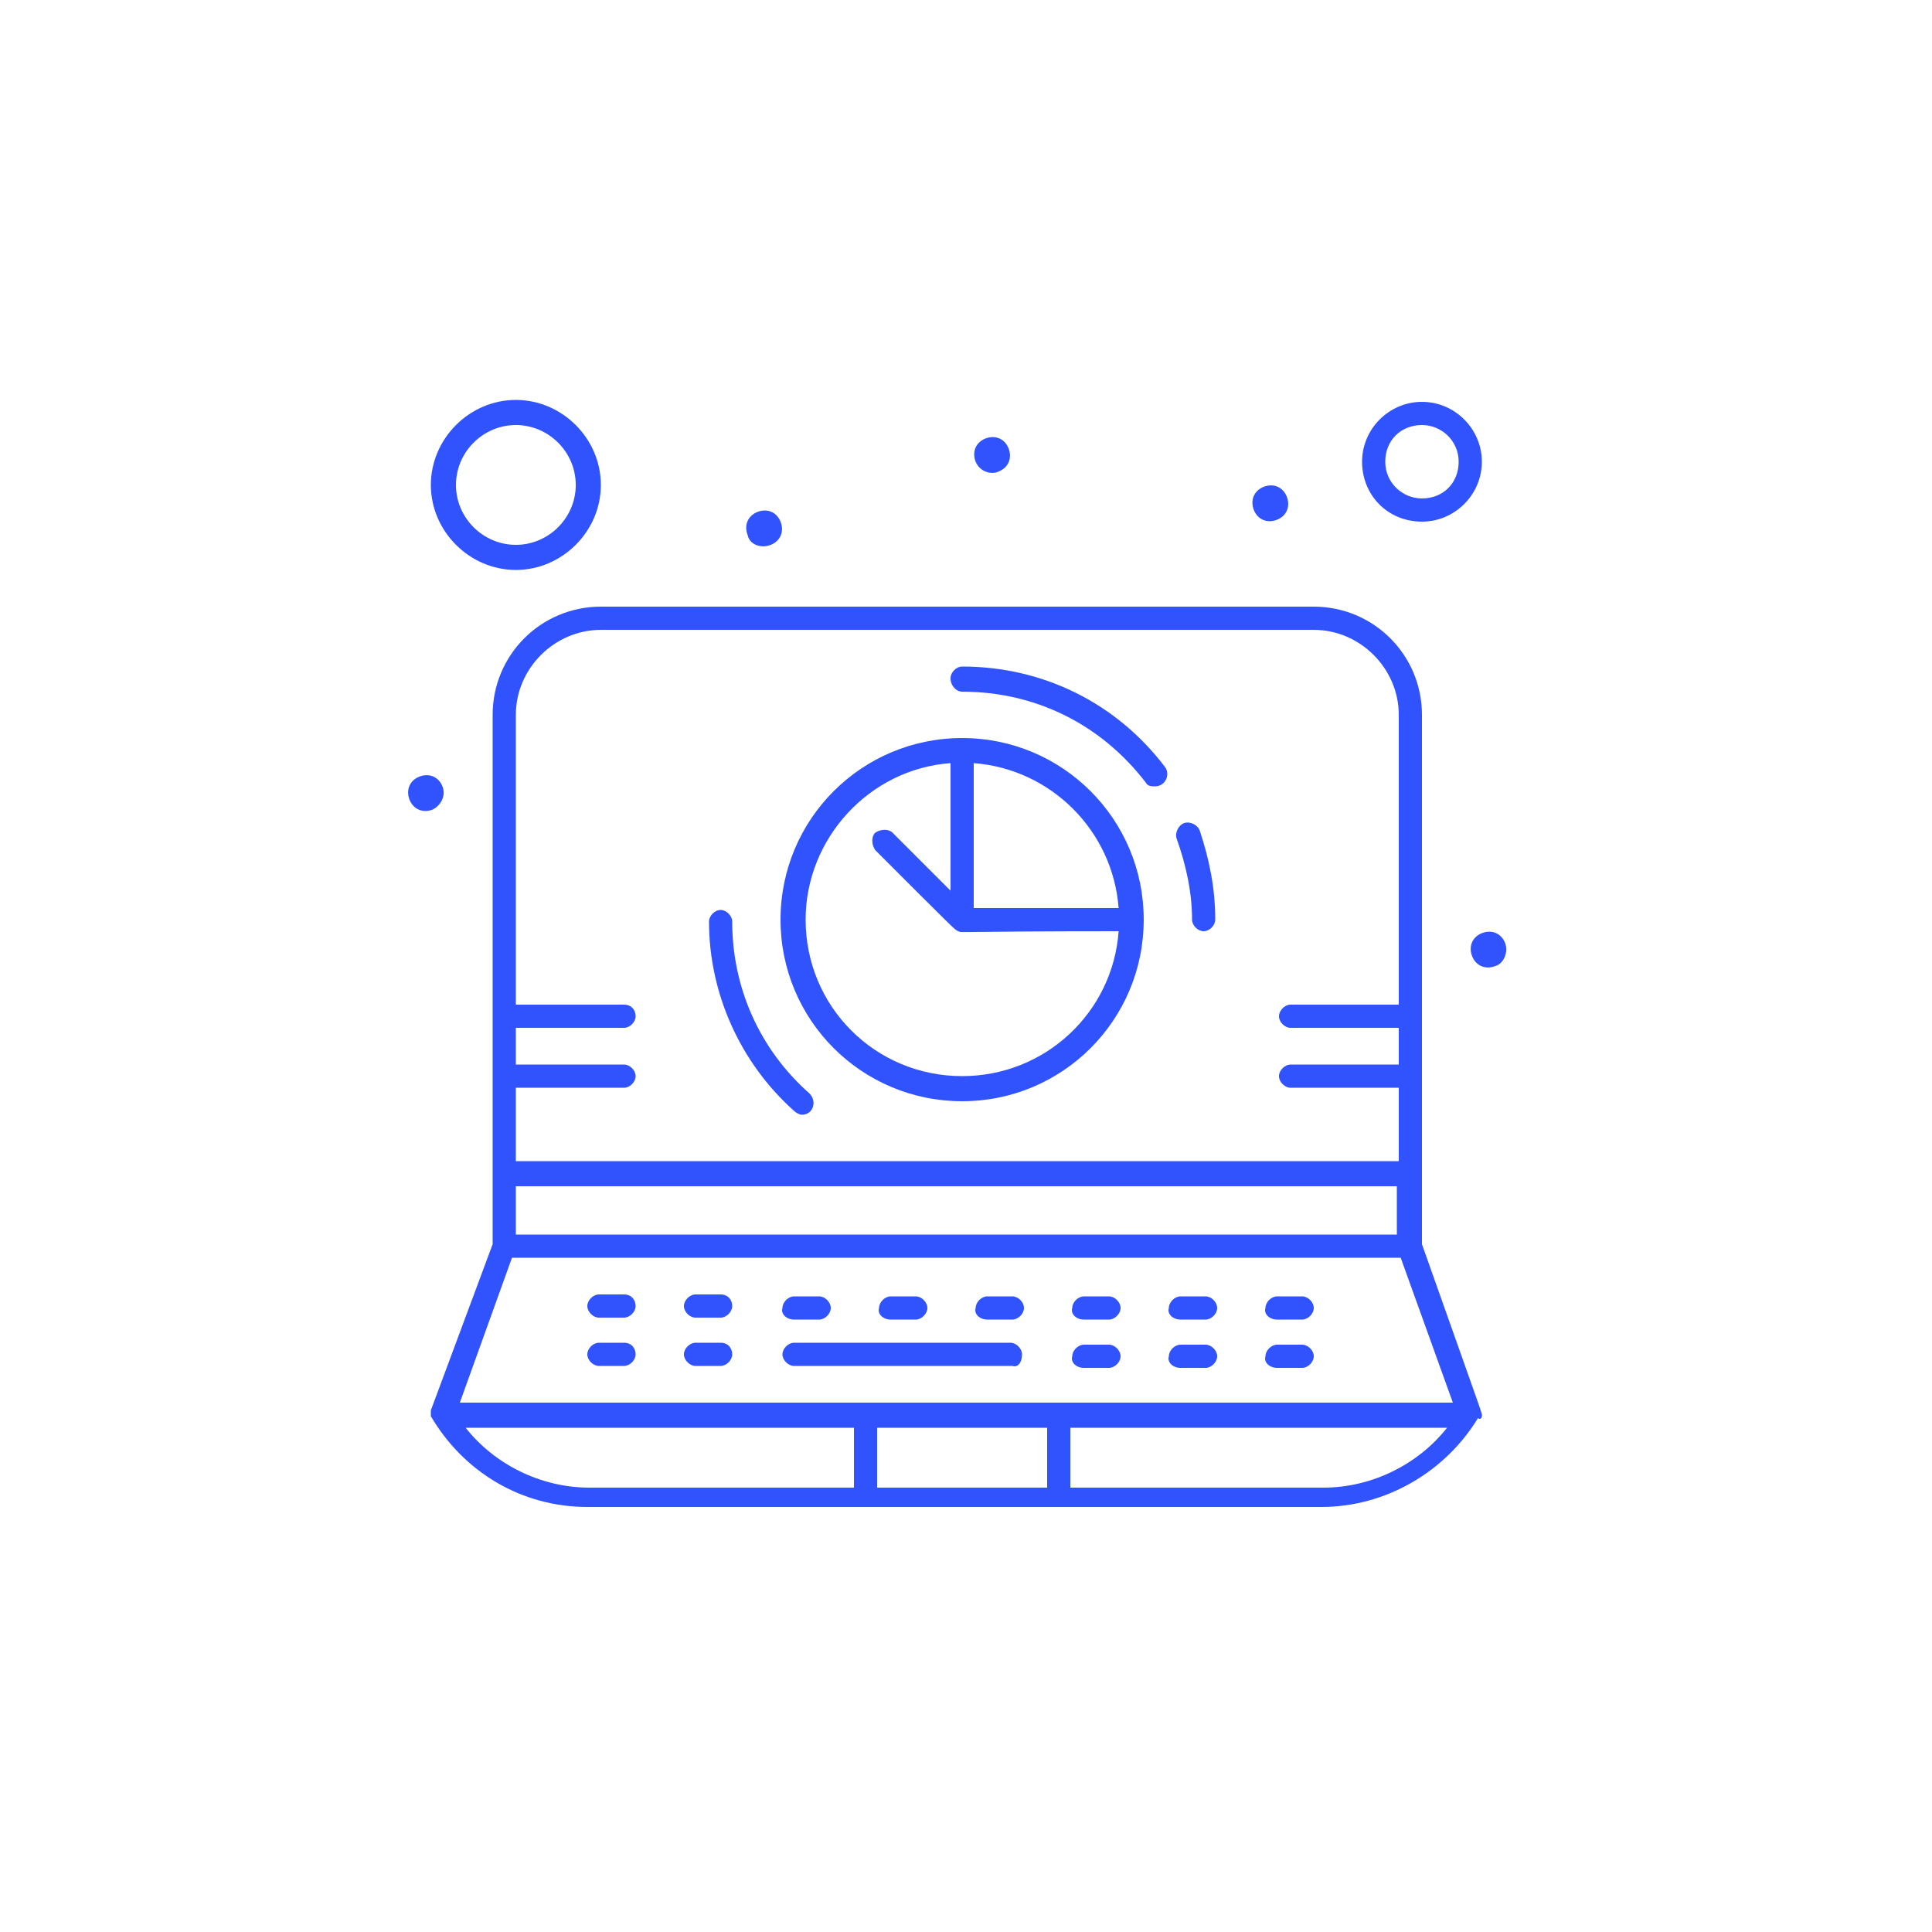 <svg width="100" height="100" viewBox="0 0 100 100" fill="none" xmlns="http://www.w3.org/2000/svg">
<path d="M100 0H0V100H100V0Z" fill="white"/>
<path d="M76.7 73.301C76.7 73.101 77 74 73.6 64.401V37C73.6 33.9 71.1 31.4 67.999 31.4H31.1C27.999 31.4 25.499 33.9 25.499 37V64.4L22.3 73C22.3 73 22.3 73 22.3 73.101V73.201C22.3 73.201 22.3 73.201 22.3 73.302C24 76.2 27 78 30.4 78H68.4C71.7 78 74.8 76.2 76.5 73.4C76.601 73.5 76.7 73.4 76.7 73.301ZM26.7 61.4H72.301V63.9H26.7V61.4ZM31.101 32.601H68C70.4 32.601 72.4 34.601 72.4 37V52H66.8C66.499 52 66.199 52.301 66.199 52.601C66.199 52.901 66.499 53.201 66.8 53.201H72.4V55.101H66.8C66.499 55.101 66.199 55.401 66.199 55.701C66.199 56.001 66.499 56.302 66.8 56.302H72.4V60.102H26.7V56.302H32.301C32.601 56.302 32.901 56.001 32.901 55.701C32.901 55.401 32.601 55.101 32.301 55.101H26.7V53.201H32.301C32.601 53.201 32.901 52.901 32.901 52.601C32.901 52.301 32.701 52 32.301 52H26.7V37C26.7 34.601 28.7 32.601 31.101 32.601ZM26.5 65.101H72.5L75.2 72.601H54.801H44.801H23.801L26.5 65.101ZM54.2 77H45.4V73.9H54.2V77ZM24.101 73.9H44.201V77H30.501C28 77 25.601 75.801 24.101 73.9ZM68.5 77H55.4V73.9H74.9C73.4 75.801 71 77 68.5 77Z" fill="#3153FE"/>
<path d="M49.8 57C54.999 57 59.199 52.801 59.199 47.601C59.199 42.401 54.999 38.201 49.8 38.201C44.6 38.201 40.4 42.401 40.4 47.601C40.399 52.801 44.6 57 49.8 57ZM57.899 47H50.399V39.5C54.399 39.801 57.6 43 57.899 47ZM49.199 39.5V46.101L46.199 43.101C45.999 42.901 45.599 42.901 45.3 43.101C45.1 43.301 45.1 43.701 45.3 44C49.699 48.4 49.4 48.101 49.6 48.2C49.8 48.301 49.4 48.2 57.9 48.2C57.6 52.4 54.1 55.7 49.8 55.7C45.3 55.7 41.699 52.1 41.699 47.6C41.699 43.4 44.999 39.801 49.199 39.5Z" fill="#3153FE"/>
<path d="M41.1 57.5C41.2 57.601 41.4 57.7 41.499 57.7C42.1 57.7 42.3 57 41.899 56.6C39.299 54.3 37.899 51.1 37.899 47.7C37.899 47.4 37.599 47.1 37.299 47.1C36.998 47.1 36.698 47.4 36.698 47.7C36.699 51.4 38.3 55 41.1 57.5Z" fill="#3153FE"/>
<path d="M61.7 47.601C61.7 47.901 62 48.201 62.301 48.201C62.601 48.201 62.901 47.901 62.901 47.601C62.901 46 62.601 44.5 62.101 43C62 42.7 61.601 42.5 61.301 42.601C61 42.701 60.801 43.101 60.901 43.401C61.4 44.801 61.7 46.2 61.7 47.601Z" fill="#3153FE"/>
<path d="M49.8 35.801C53.6 35.801 56.999 37.5 59.3 40.5C59.4 40.7 59.6 40.7 59.8 40.7C60.3 40.7 60.6 40.1 60.3 39.7C57.8 36.4 53.999 34.5 49.8 34.5C49.499 34.5 49.199 34.801 49.199 35.101C49.199 35.5 49.499 35.801 49.8 35.801Z" fill="#3153FE"/>
<path d="M32.3 67H30.999C30.699 67 30.399 67.301 30.399 67.601C30.399 67.901 30.699 68.201 30.999 68.201H32.3C32.6 68.201 32.9 67.901 32.9 67.601C32.899 67.301 32.699 67 32.3 67Z" fill="#3153FE"/>
<path d="M37.3 67H35.999C35.699 67 35.399 67.301 35.399 67.601C35.399 67.901 35.699 68.201 35.999 68.201H37.3C37.6 68.201 37.9 67.901 37.9 67.601C37.899 67.301 37.699 67 37.3 67Z" fill="#3153FE"/>
<path d="M41.101 68.301H42.401C42.701 68.301 43.001 68 43.001 67.7C43.001 67.4 42.701 67.1 42.401 67.1H41.101C40.801 67.1 40.5 67.4 40.5 67.7C40.4 68 40.7 68.301 41.101 68.301Z" fill="#3153FE"/>
<path d="M46.101 68.301H47.401C47.701 68.301 48.001 68 48.001 67.7C48.001 67.4 47.701 67.1 47.401 67.1H46.101C45.801 67.1 45.5 67.4 45.5 67.7C45.4 68 45.7 68.301 46.101 68.301Z" fill="#3153FE"/>
<path d="M51.101 68.301H52.401C52.701 68.301 53.001 68 53.001 67.7C53.001 67.4 52.701 67.1 52.401 67.1H51.101C50.801 67.1 50.5 67.4 50.5 67.7C50.4 68 50.7 68.301 51.101 68.301Z" fill="#3153FE"/>
<path d="M56.101 68.301H57.401C57.701 68.301 58.001 68 58.001 67.7C58.001 67.4 57.701 67.1 57.401 67.1H56.101C55.801 67.1 55.5 67.4 55.5 67.7C55.4 68 55.7 68.301 56.101 68.301Z" fill="#3153FE"/>
<path d="M61.101 68.301H62.401C62.701 68.301 63.001 68 63.001 67.7C63.001 67.4 62.701 67.1 62.401 67.1H61.101C60.801 67.1 60.5 67.4 60.5 67.7C60.4 68 60.7 68.301 61.101 68.301Z" fill="#3153FE"/>
<path d="M66.101 68.301H67.401C67.701 68.301 68.001 68 68.001 67.7C68.001 67.4 67.701 67.1 67.401 67.1H66.101C65.801 67.1 65.5 67.4 65.5 67.7C65.4 68 65.7 68.301 66.101 68.301Z" fill="#3153FE"/>
<path d="M32.3 69.5H30.999C30.699 69.5 30.399 69.801 30.399 70.101C30.399 70.401 30.699 70.701 30.999 70.701H32.3C32.6 70.701 32.9 70.401 32.9 70.101C32.899 69.801 32.699 69.5 32.3 69.5Z" fill="#3153FE"/>
<path d="M37.3 69.5H35.999C35.699 69.5 35.399 69.801 35.399 70.101C35.399 70.401 35.699 70.701 35.999 70.701H37.3C37.6 70.701 37.9 70.401 37.9 70.101C37.899 69.801 37.699 69.5 37.3 69.5Z" fill="#3153FE"/>
<path d="M52.9 70.101C52.9 69.801 52.6 69.5 52.3 69.5H41.1C40.8 69.5 40.499 69.801 40.499 70.101C40.499 70.401 40.8 70.701 41.1 70.701H52.4C52.7 70.801 52.9 70.5 52.9 70.101Z" fill="#3153FE"/>
<path d="M56.101 70.801H57.401C57.701 70.801 58.001 70.5 58.001 70.2C58.001 69.9 57.701 69.6 57.401 69.6H56.101C55.801 69.6 55.5 69.9 55.5 70.2C55.4 70.5 55.7 70.801 56.101 70.801Z" fill="#3153FE"/>
<path d="M61.101 70.801H62.401C62.701 70.801 63.001 70.5 63.001 70.2C63.001 69.9 62.701 69.6 62.401 69.6H61.101C60.801 69.6 60.5 69.9 60.5 70.2C60.4 70.5 60.7 70.801 61.101 70.801Z" fill="#3153FE"/>
<path d="M66.101 70.801H67.401C67.701 70.801 68.001 70.5 68.001 70.2C68.001 69.9 67.701 69.6 67.401 69.6H66.101C65.801 69.6 65.5 69.9 65.5 70.2C65.4 70.5 65.7 70.801 66.101 70.801Z" fill="#3153FE"/>
<path d="M73.601 27C75.301 27 76.701 25.601 76.701 23.9C76.701 22.199 75.302 20.8 73.601 20.8C71.9 20.8 70.5 22.199 70.5 23.9C70.5 25.601 71.801 27 73.601 27ZM73.601 22C74.601 22 75.5 22.801 75.5 23.9C75.5 25 74.7 25.8 73.601 25.8C72.601 25.8 71.701 24.999 71.701 23.9C71.7 22.801 72.5 22 73.601 22Z" fill="#3153FE"/>
<path d="M26.7 29.5C29.1 29.5 31.1 27.5 31.1 25.101C31.1 22.701 29.1 20.701 26.7 20.701C24.301 20.701 22.301 22.701 22.301 25.101C22.301 27.5 24.301 29.5 26.7 29.5ZM26.7 22C28.4 22 29.801 23.4 29.801 25.101C29.801 26.801 28.401 28.201 26.7 28.201C24.999 28.201 23.6 26.802 23.6 25.101C23.601 23.4 25 22 26.7 22Z" fill="#3153FE"/>
<path d="M66.101 26.9C66.601 26.7 66.801 26.2 66.601 25.7C66.401 25.2 65.901 25 65.401 25.2C64.901 25.4 64.701 25.9 64.901 26.4C65.101 26.9 65.601 27.101 66.101 26.9Z" fill="#3153FE"/>
<path d="M51.7 24.4C52.2 24.2 52.4 23.7 52.2 23.2C52 22.7 51.5 22.5 51 22.7C50.5 22.9 50.301 23.4 50.5 23.9C50.7 24.4 51.301 24.601 51.7 24.4Z" fill="#3153FE"/>
<path d="M39.9 28.2C40.4 28 40.6 27.5 40.4 27C40.2 26.5 39.7 26.301 39.2 26.5C38.7 26.7 38.5 27.2 38.7 27.7C38.801 28.2 39.4 28.4 39.9 28.2Z" fill="#3153FE"/>
<path d="M77.9 48.801C77.7 48.301 77.2 48.101 76.7 48.301C76.2 48.5 76 49 76.2 49.5C76.4 50 76.9 50.2 77.4 50C77.801 49.9 78.101 49.301 77.9 48.801Z" fill="#3153FE"/>
<path d="M22.9 40.7C22.7 40.2 22.2 40 21.7 40.2C21.2 40.4 21 40.9 21.2 41.4C21.4 41.9 21.9 42.1 22.4 41.9C22.801 41.7 23.101 41.2 22.9 40.7Z" fill="#3153FE"/>
</svg>
